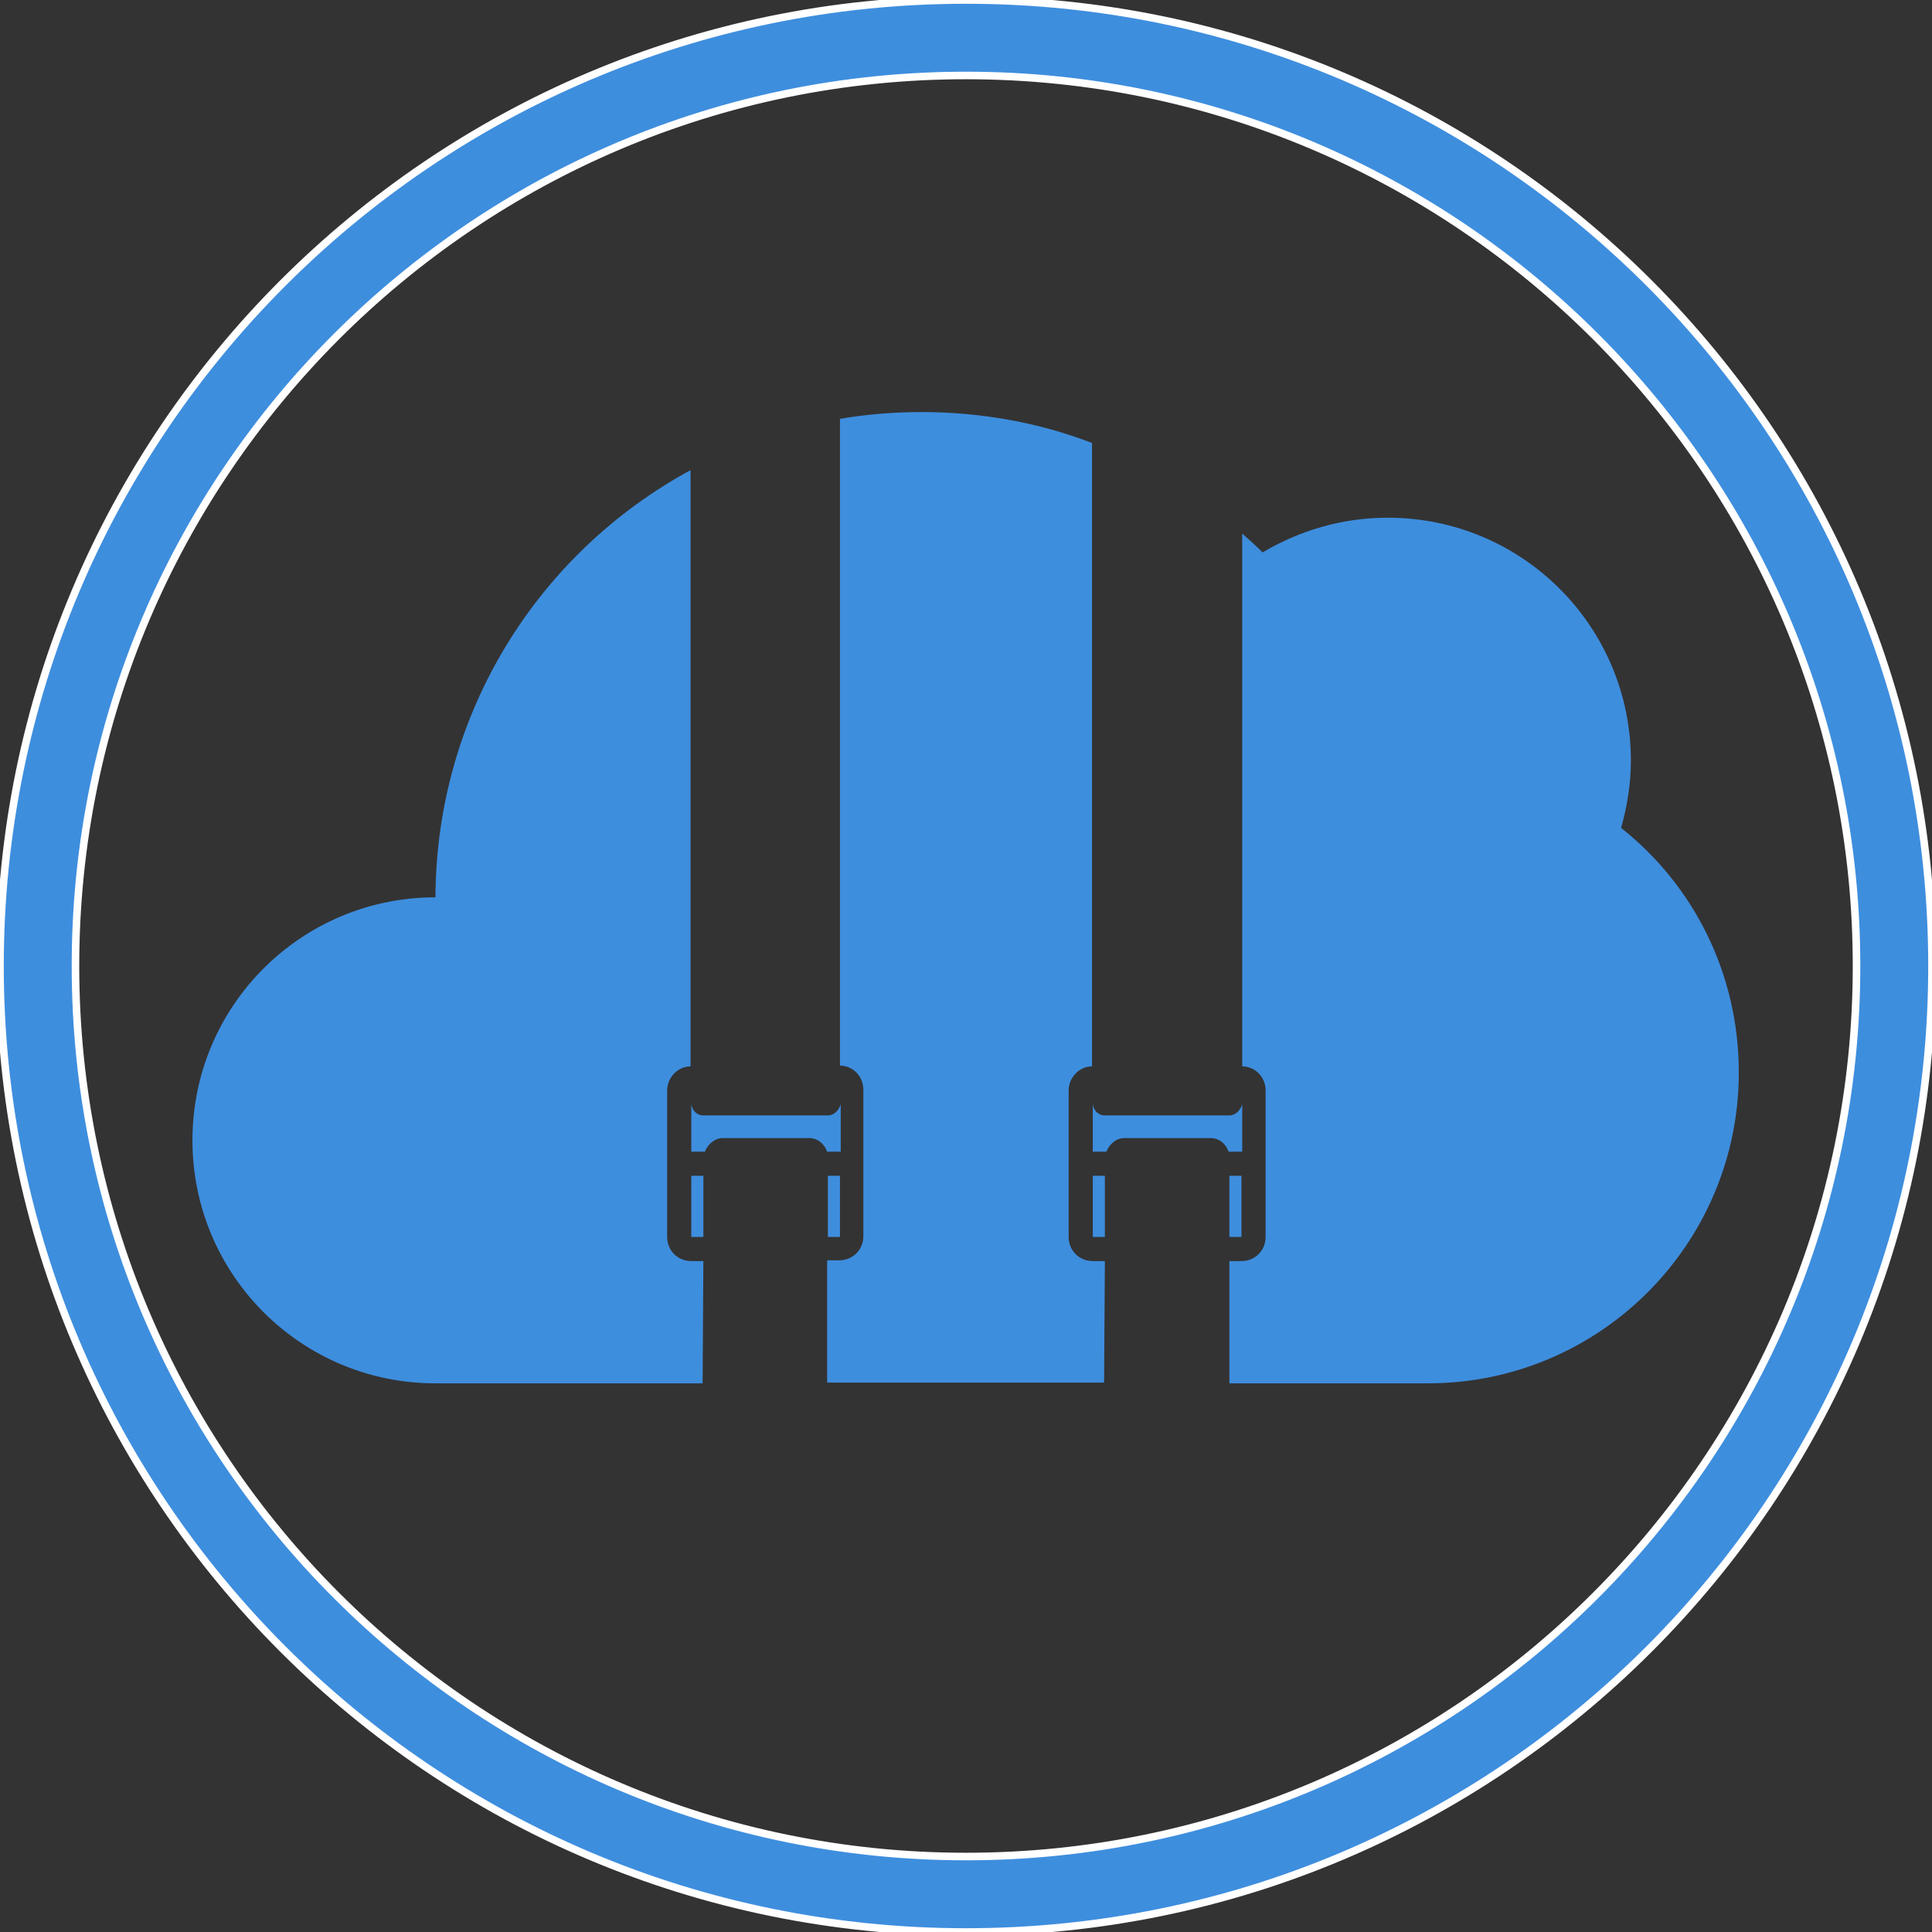 <svg xmlns="http://www.w3.org/2000/svg" xml:space="preserve" id="Layer_17" x="0" y="0" viewBox="0 0 256 256"><rect x="0" y="0" width="256" height="256" fill="#333333" stroke="none"/><style>.st1{fill:#3e8ede}</style><path d="M128.2 0h-.4C57.2.1 0 57.4 0 128c0 70.7 57.3 128 128 128s128-57.3 128-128C256 57.4 198.8.1 128.2 0zm-.2 246c-65.1 0-118-52.9-118-118S62.9 10 128 10s118 52.9 118 118-52.9 118-118 118z" style="fill:#3e8ede;stroke:#fff;stroke-miterlimit:10"/><path d="M214.8 109.7c.8-2.8 1.3-5.8 1.3-8.9 0-17.8-14.4-32.2-32.2-32.2-6.1 0-11.7 1.7-16.6 4.6-.9-.9-1.8-1.7-2.7-2.5v70.6c1.7 0 3.1 1.4 3.1 3.2v19.4c0 1.8-1.4 3.2-3.2 3.2h-1.6v16.2h26.3c22.8 0 41.2-18.5 41.2-41.2 0-13.2-6.1-24.9-15.6-32.4m-68.4 57.4h-1.6c-1.8 0-3.2-1.4-3.2-3.2v-19.4c0-1.7 1.4-3.2 3.1-3.2V58.7c-7-2.7-14.7-4.1-22.6-4.1q-5.55 0-10.8.9v85.7c1.7 0 3.1 1.4 3.1 3.2v19.4c0 1.8-1.4 3.2-3.2 3.2h-1.6v16.2h36.7zm-53.2 0h-1.6c-1.8 0-3.2-1.4-3.2-3.2v-19.4c0-1.7 1.4-3.2 3.1-3.2v-79c-20.1 10.9-33.7 32.1-33.8 56.6-17.8 0-32.2 14.4-32.2 32.2s14.4 32.2 32.2 32.2h35.4z" class="st1"/><path d="M91.6 155.8h1.6v8.1h-1.6zm18.1 0h1.6v8.1h-1.6zm0-8H93.2c-.9 0-1.5-.7-1.6-1.5v6.3h1.8c.4-1 1.3-1.8 2.4-1.8h11.4c1.1 0 2 .7 2.4 1.8h1.8v-6.3c-.2.8-.9 1.5-1.7 1.5m53.2 0h-16.5c-.9 0-1.5-.7-1.6-1.5v6.3h1.8c.4-1 1.3-1.8 2.4-1.8h11.4c1.1 0 2 .7 2.4 1.8h1.8v-6.3c-.2.8-.9 1.5-1.7 1.5m-18.1 8h1.6v8.1h-1.6zm18.1 0h1.6v8.1h-1.6z" class="st1"/></svg>